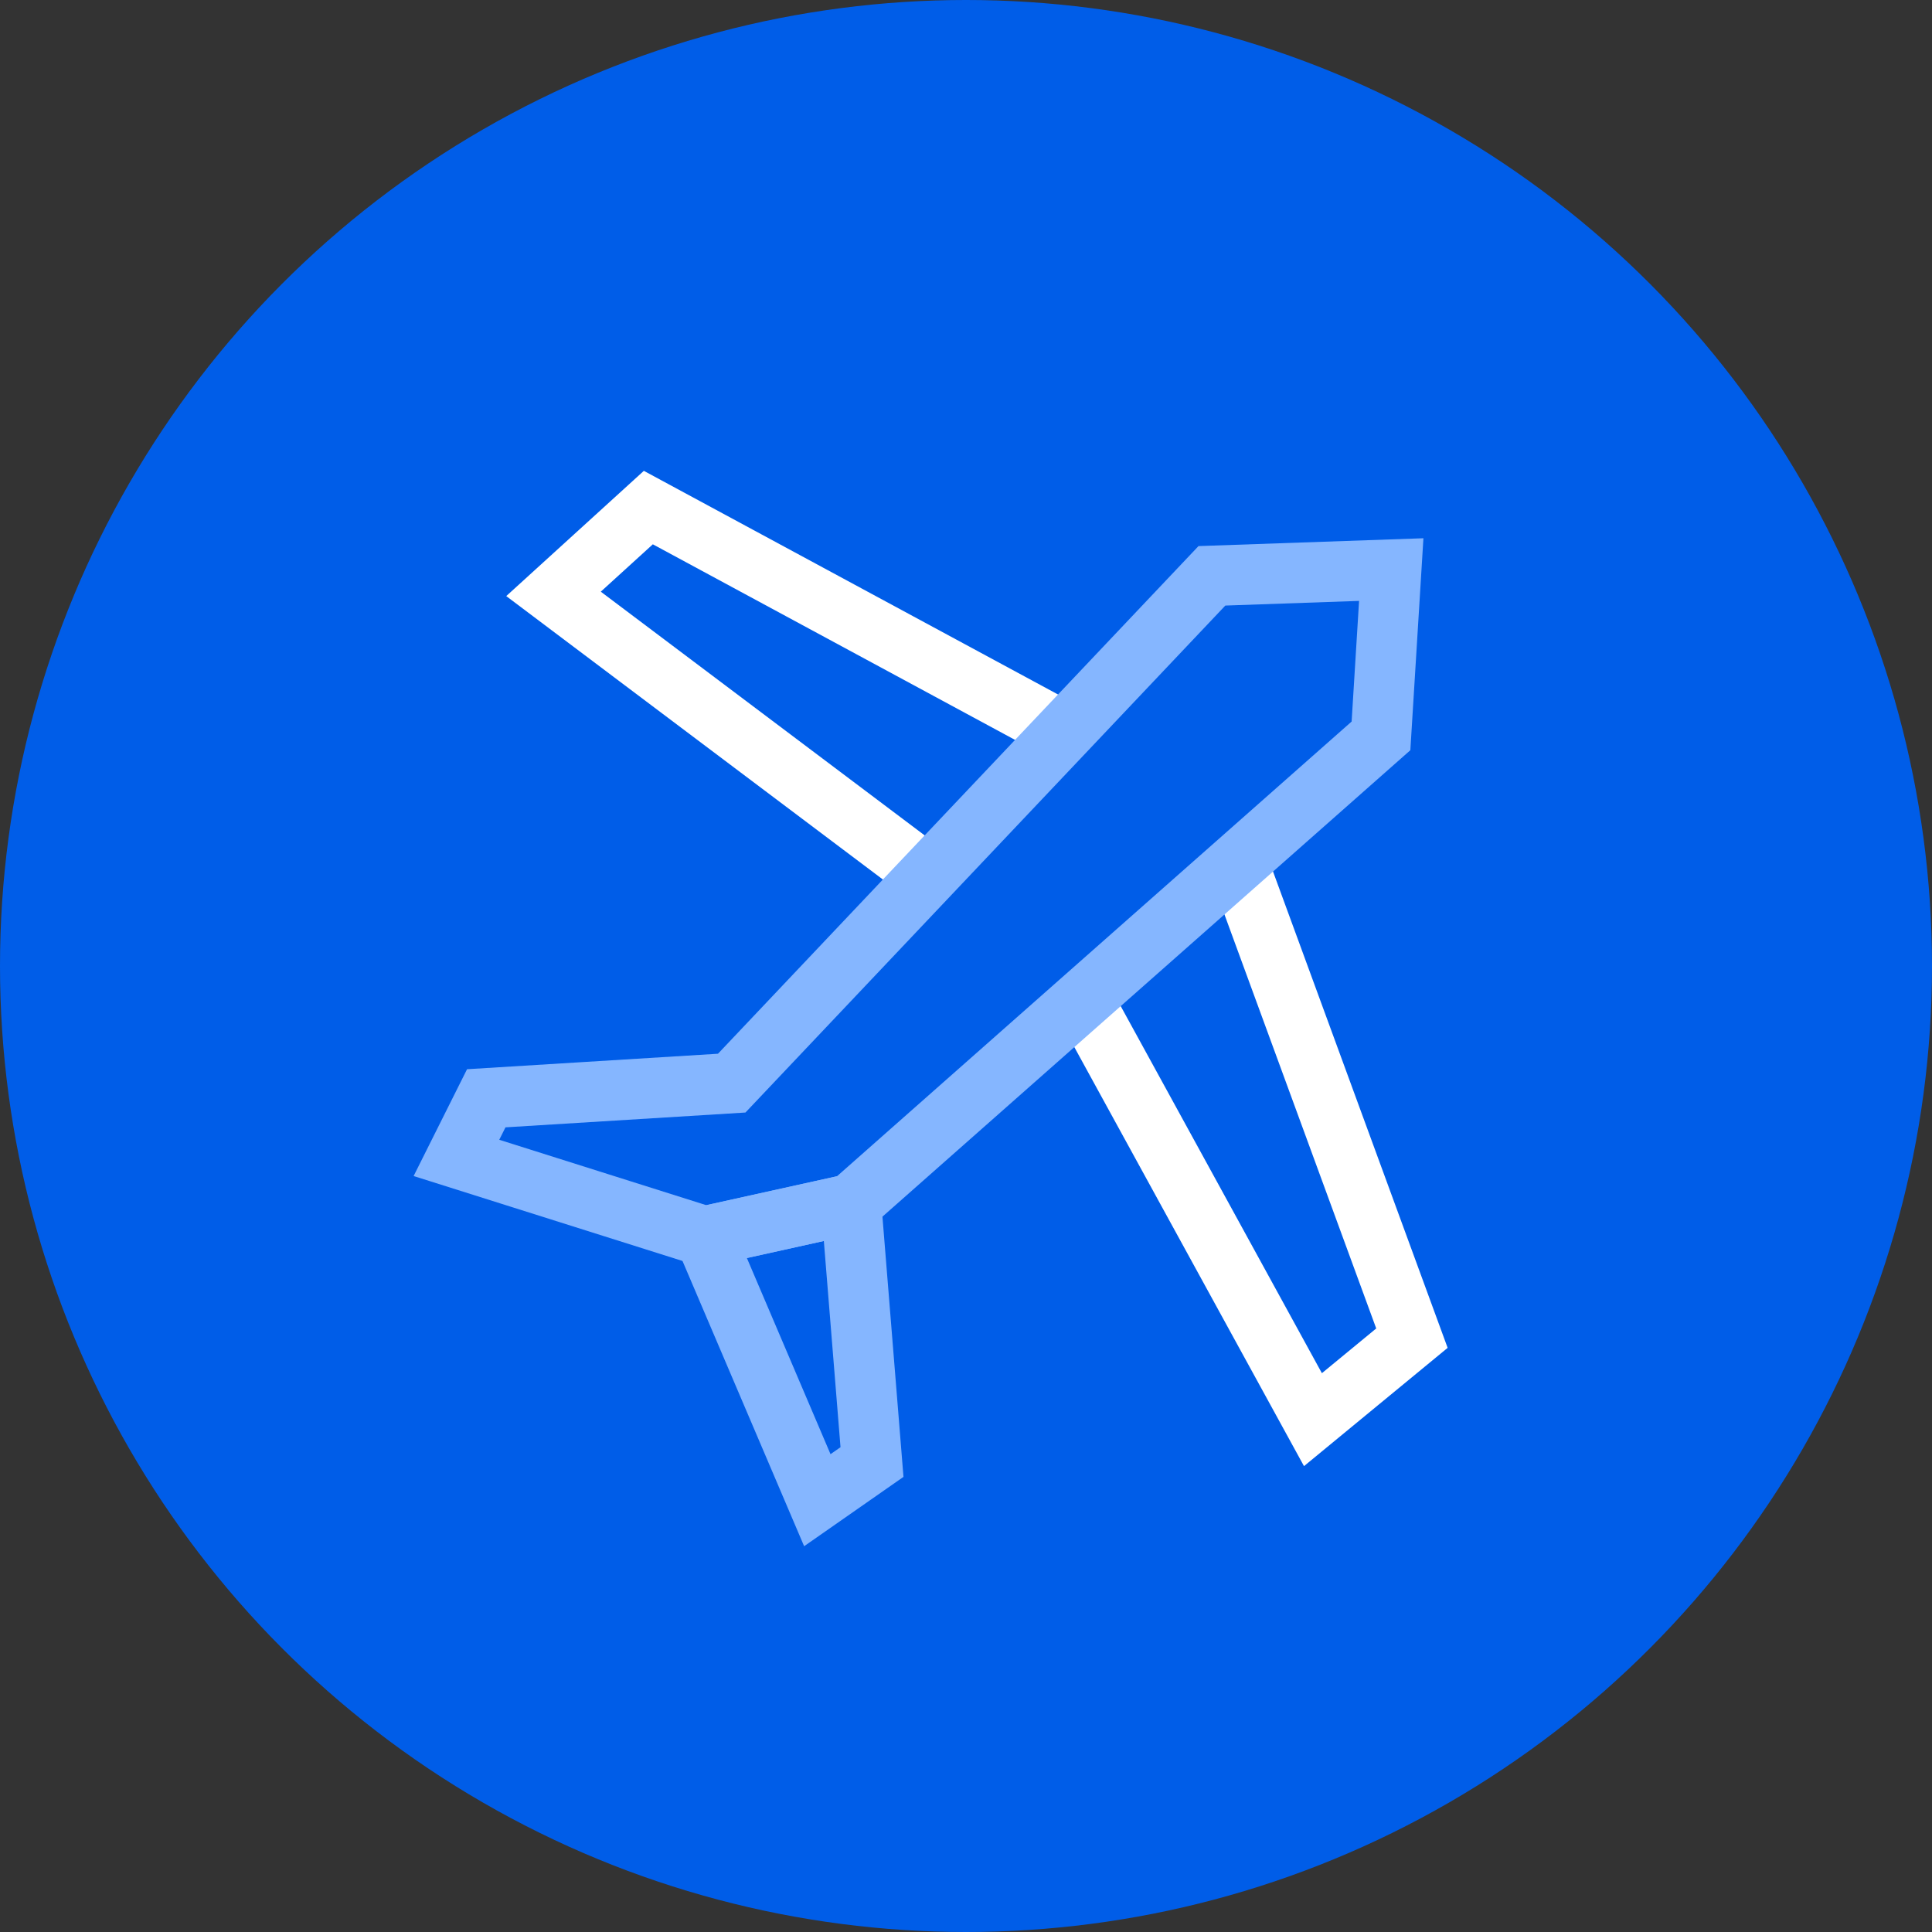 <svg width="64" height="64" viewBox="0 0 64 64" fill="none" xmlns="http://www.w3.org/2000/svg">
<rect x="0" y="0" width="64" height="64" fill="#333333" stroke="none"/>
<circle cx="32" cy="32" r="32" fill="#005DE8"/>
<path d="M23.349 40.958L28.195 39.885L28.886 48.432L27.075 49.696L23.349 40.958Z" stroke="#85B6FF" stroke-width="2"/>
<path d="M35.822 24.56L21.477 16.814L18.336 19.673L30.893 29.122" stroke="white" stroke-width="2"/>
<path d="M41.161 29.022L46.772 44.328L43.493 47.028L35.939 33.246" stroke="white" stroke-width="2"/>
<path d="M45.747 24.377L46.087 18.868L40.146 19.075L24.239 35.88L16.108 36.382L15.12 38.357L23.35 40.957L28.195 39.885L45.747 24.377Z" stroke="#85B6FF" stroke-width="2"/>
</svg>
